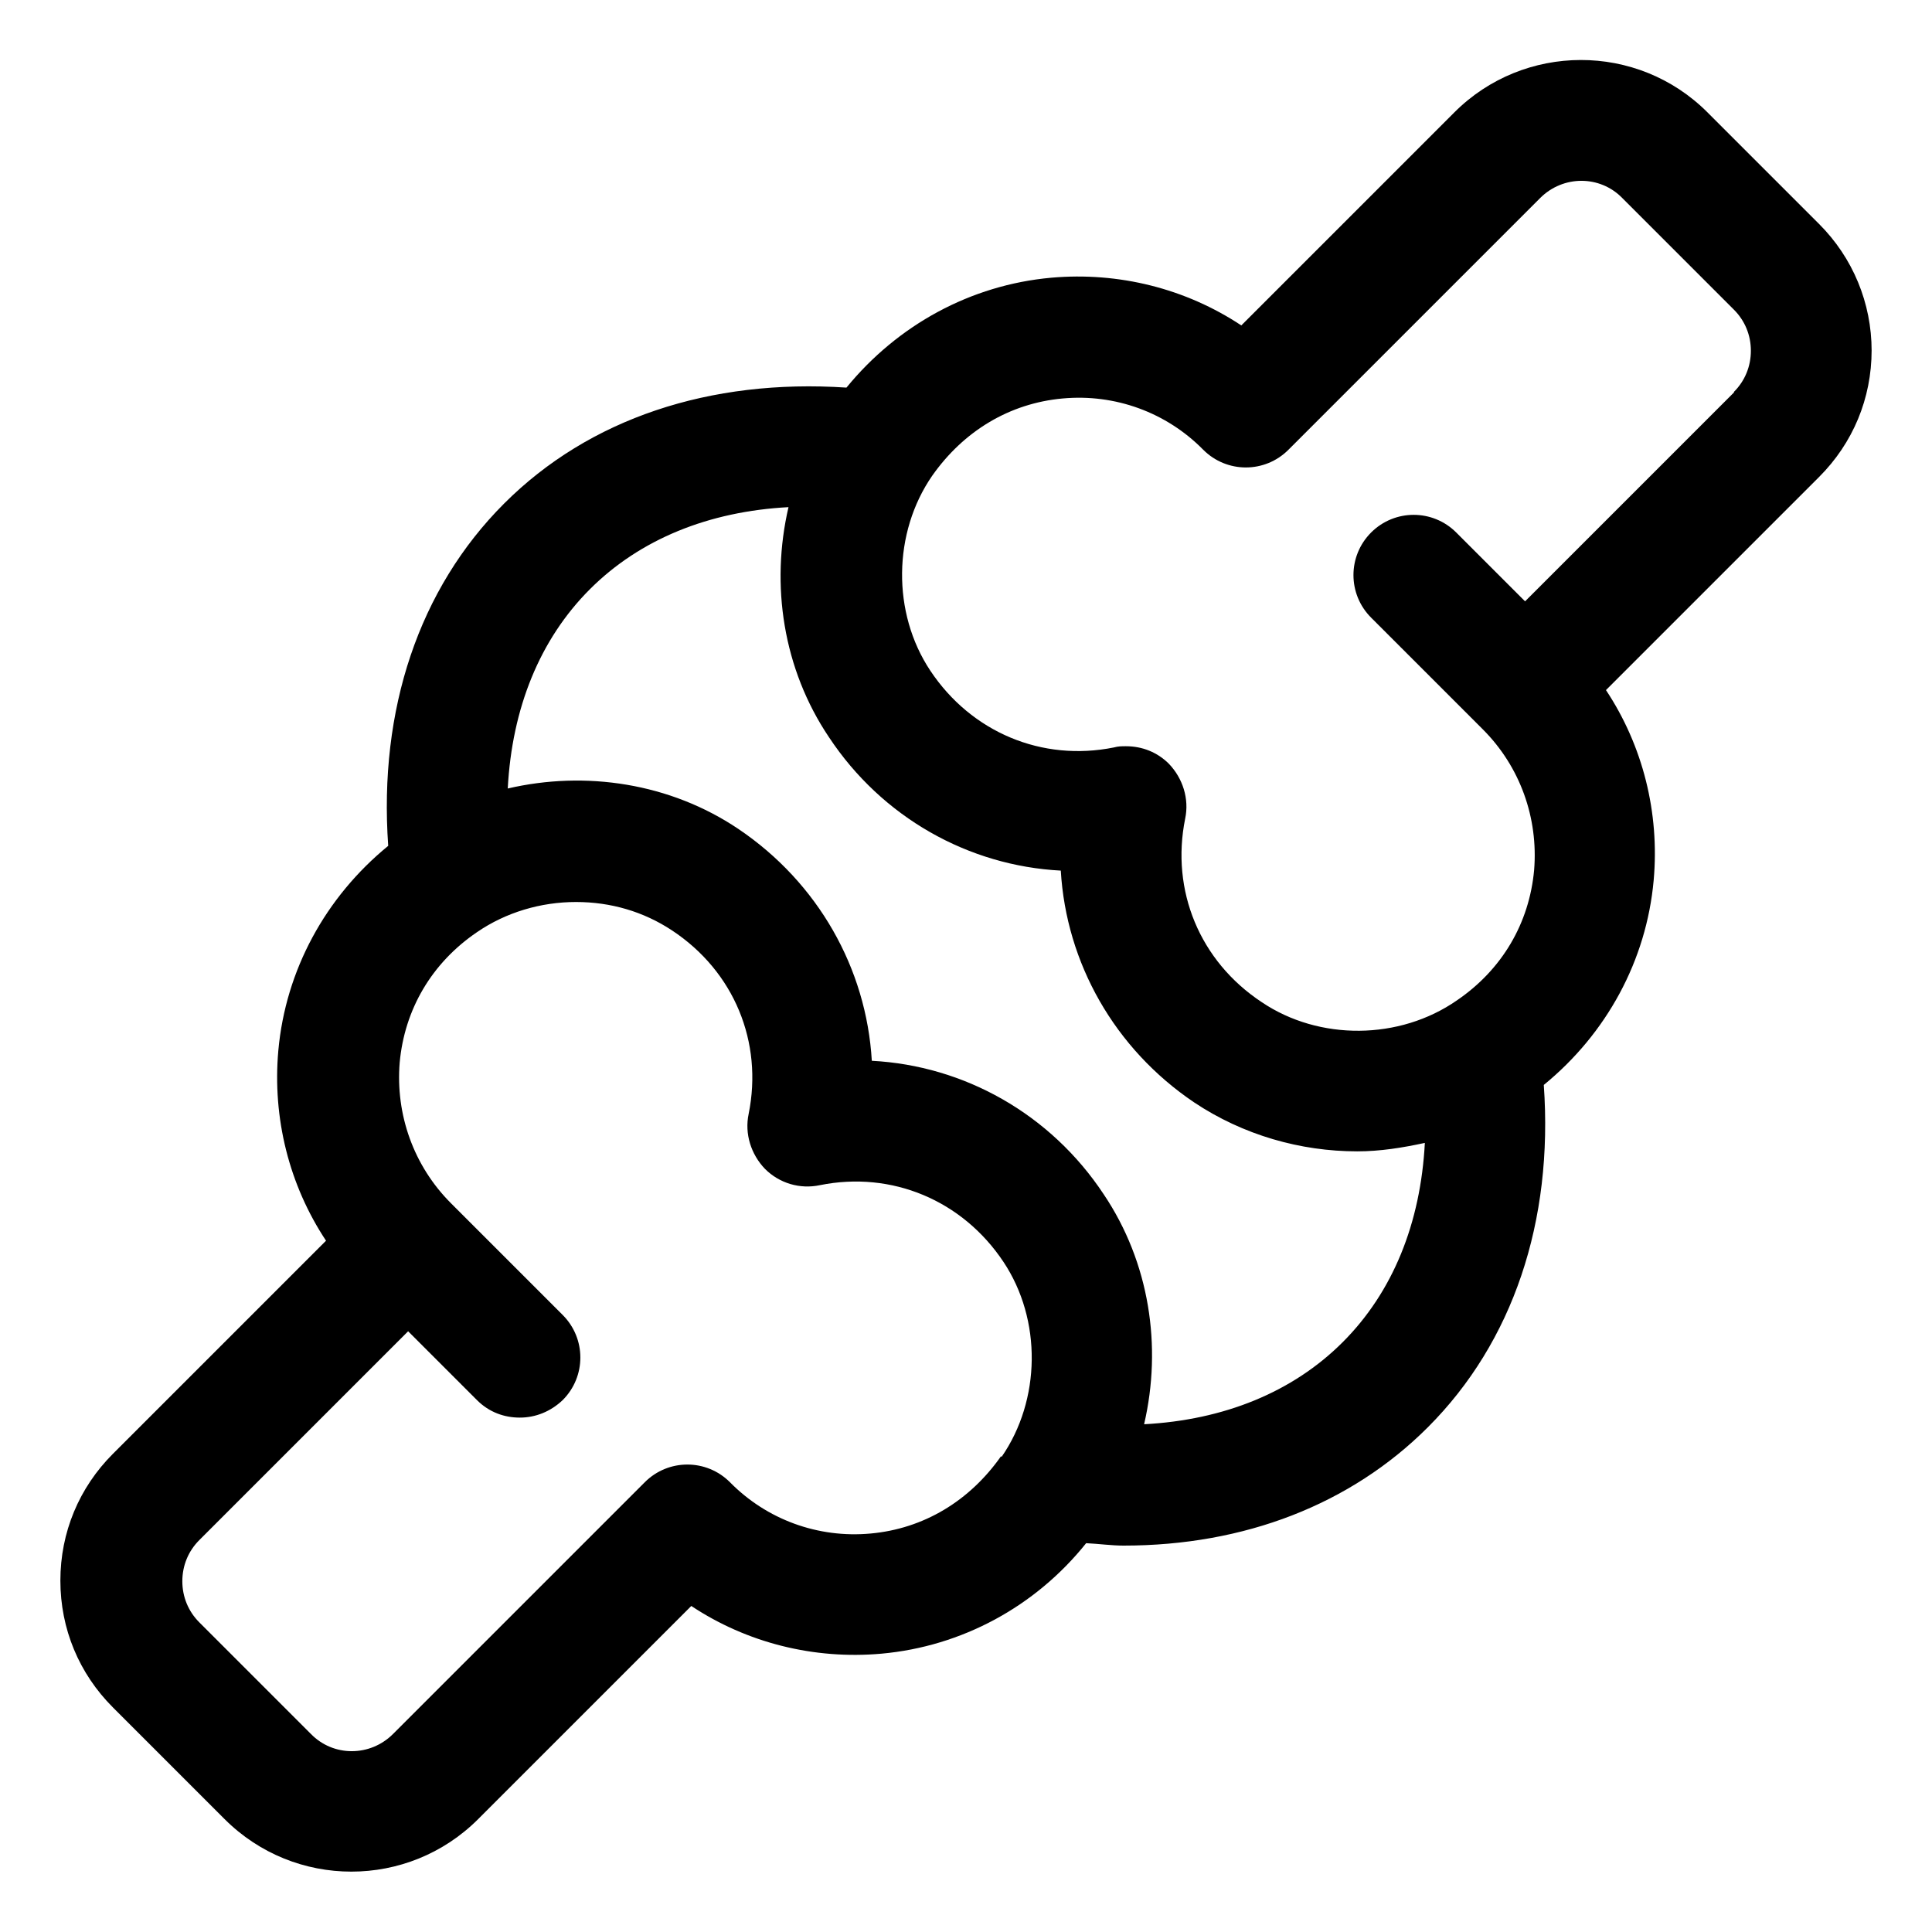 <?xml version="1.0" encoding="UTF-8"?>
<svg id="OBJECT" xmlns="http://www.w3.org/2000/svg" viewBox="0 0 32 32">
  <defs>
    <style>
      .cls-1 {
        stroke-width: 0px;
      }
    </style>
  </defs>
  <path class="cls-1" d="m31,5.81c0-.79-.31-1.54-.87-2.1l-1.85-1.85c-1.16-1.16-3.04-1.15-4.19,0l-3.53,3.53c-.92-.61-2.03-.89-3.15-.79-1.33.12-2.54.78-3.39,1.82-2.26-.15-4.26.51-5.67,1.92-1.41,1.41-2.08,3.41-1.92,5.67-1.04.85-1.7,2.06-1.82,3.39-.1,1.12.18,2.23.79,3.15l-3.53,3.53c-.56.56-.87,1.3-.87,2.1s.31,1.54.87,2.1l1.85,1.85c.58.58,1.34.87,2.1.87s1.52-.29,2.1-.87l3.53-3.53c.92.61,2.03.89,3.15.79,1.33-.12,2.55-.78,3.39-1.83.21.01.42.04.62.04,2,0,3.76-.68,5.04-1.96,1.41-1.41,2.08-3.41,1.92-5.67,1.04-.85,1.7-2.06,1.82-3.39.1-1.12-.18-2.23-.79-3.15l3.53-3.53c.56-.56.87-1.3.87-2.1Zm-14.42,18.31c-.52.74-1.28,1.2-2.16,1.28-.87.08-1.72-.23-2.33-.85-.39-.39-1.02-.39-1.41,0l-4.17,4.17c-.38.38-.99.38-1.36,0l-1.85-1.85c-.18-.18-.28-.42-.28-.68s.1-.5.28-.68l3.46-3.46,1.14,1.14c.2.2.45.29.71.29s.51-.1.71-.29c.39-.39.39-1.02,0-1.41l-1.85-1.85c-.62-.62-.92-1.47-.85-2.33.08-.88.53-1.65,1.28-2.16.48-.33,1.06-.5,1.64-.5s1.12.16,1.59.47c1.03.68,1.51,1.85,1.27,3.04-.07.33.04.67.27.91.24.24.58.34.91.27,1.19-.24,2.36.25,3.04,1.27.64.96.62,2.29-.03,3.23Zm2.37-.53c.3-1.29.09-2.68-.67-3.81-.88-1.33-2.31-2.13-3.84-2.21-.09-1.53-.89-2.95-2.21-3.84-1.13-.76-2.53-.97-3.82-.67.07-1.33.53-2.47,1.36-3.3.83-.83,1.97-1.29,3.29-1.36-.3,1.29-.09,2.68.67,3.81.88,1.33,2.31,2.13,3.84,2.21.09,1.53.89,2.95,2.21,3.84.81.54,1.76.81,2.7.81.38,0,.75-.06,1.12-.14-.07,1.33-.53,2.47-1.36,3.3-.83.83-1.97,1.29-3.29,1.36ZM28.72,6.5l-3.46,3.46-1.14-1.14c-.39-.39-1.02-.39-1.41,0s-.39,1.02,0,1.41l1.85,1.85c.62.62.92,1.47.85,2.33-.08.88-.53,1.65-1.28,2.16-.95.66-2.28.67-3.23.03-1.03-.68-1.51-1.85-1.27-3.04.07-.33-.04-.67-.27-.91-.19-.19-.44-.29-.71-.29-.07,0-.13,0-.2.02-1.19.24-2.36-.25-3.04-1.27-.64-.96-.62-2.29.03-3.23.52-.74,1.28-1.2,2.16-1.28.87-.08,1.72.23,2.33.85.39.39,1.02.39,1.41,0l4.17-4.17c.38-.38.99-.38,1.36,0l1.85,1.85c.18.18.28.42.28.68s-.1.5-.28.68Z"/>
</svg>